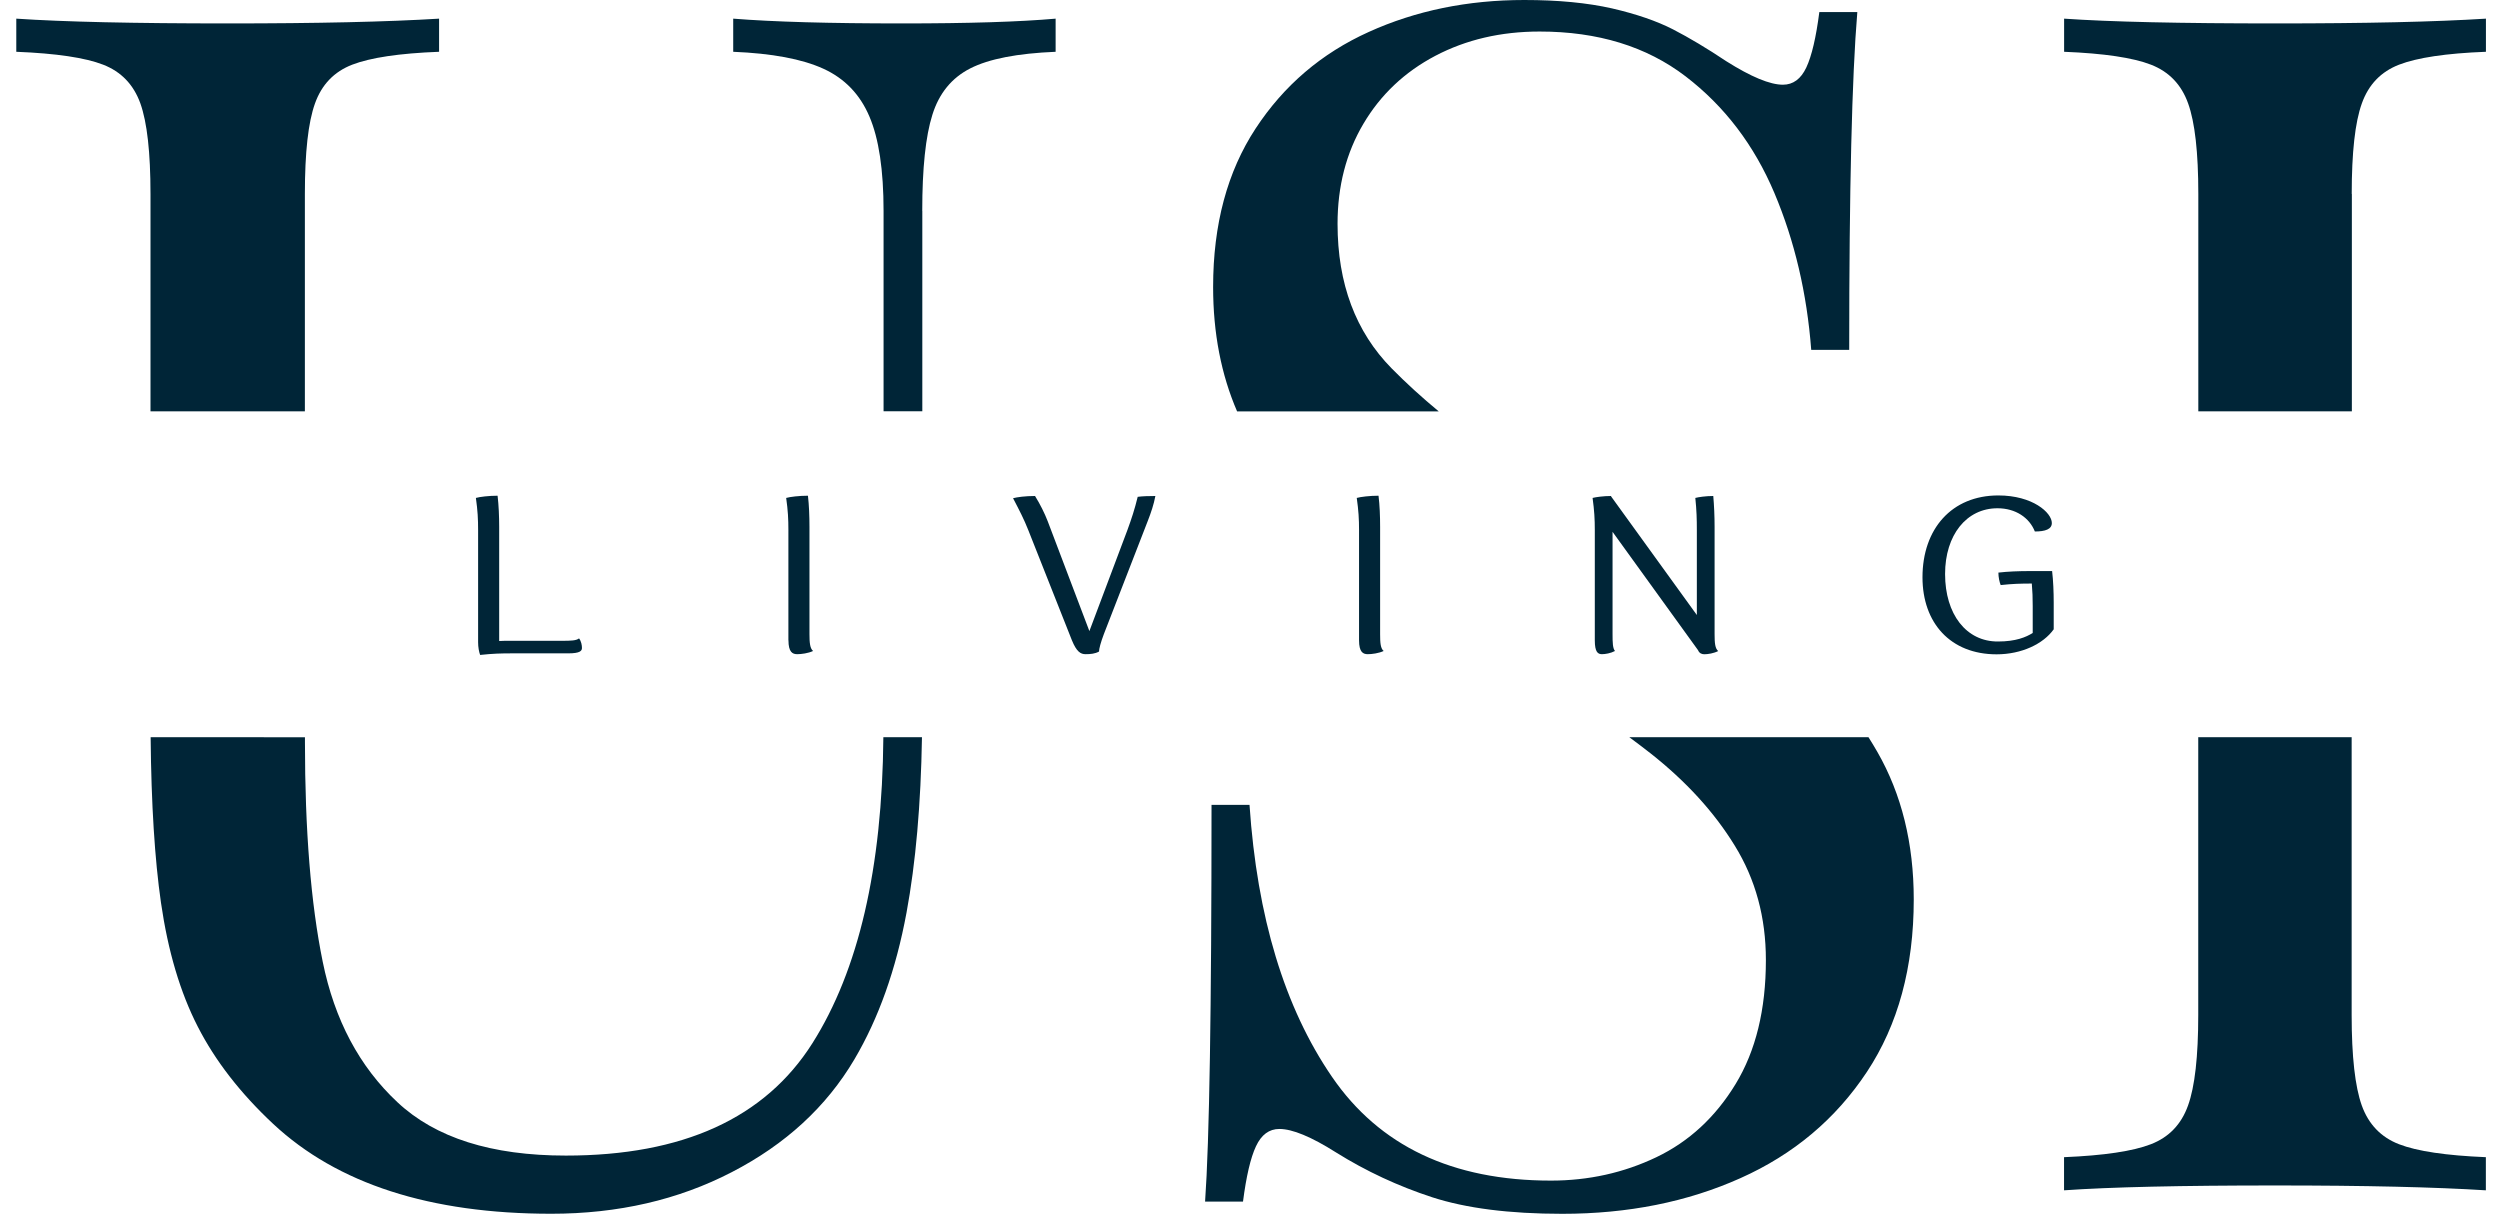 <svg xmlns="http://www.w3.org/2000/svg" xmlns:xlink="http://www.w3.org/1999/xlink" id="Layer_1" x="0px" y="0px" viewBox="0 0 360.64 175.1" style="enable-background:new 0 0 360.64 175.1;" xml:space="preserve"><style type="text/css">	.st0{fill:#002537;}</style><g>	<path class="st0" d="M117.19,150.5c-6.84,10.8-18.69,16.2-35.56,16.2c-10.73,0-18.82-2.56-24.3-7.7  c-5.48-5.12-9.08-11.89-10.78-20.28c-1.71-8.39-2.56-18.96-2.56-31.71v-0.66H21.73c0.09,9.63,0.59,17.6,1.49,23.86  c1.01,7,2.78,12.96,5.31,17.89c2.52,4.93,6.16,9.62,10.89,14.04c9.25,8.63,22.62,12.95,40.1,12.95c9.64,0,18.33-2,26.06-6.01  c7.74-4,13.63-9.42,17.67-16.26c3.49-5.91,6-12.96,7.52-21.16c1.33-7.2,2.07-15.64,2.23-25.32h-5.57  C127.27,125.24,123.86,139.96,117.19,150.5z"></path>	<path class="st0" d="M43.98,27.98c0-5.99,0.48-10.34,1.46-13.06c0.97-2.72,2.76-4.58,5.37-5.59c2.61-1.01,6.78-1.64,12.53-1.86  V2.69C55.87,3.15,45.72,3.38,32.9,3.38c-13.6,0-23.78-0.23-30.55-0.69v4.78c5.76,0.23,9.93,0.85,12.53,1.86  c2.6,1.01,4.39,2.87,5.37,5.59c0.97,2.72,1.46,7.07,1.46,13.06v31.36h22.27V27.98z"></path>	<path class="st0" d="M133.04,30.43c0-6.14,0.48-10.77,1.46-13.87c0.97-3.11,2.8-5.34,5.48-6.7c2.69-1.37,6.78-2.16,12.3-2.39V2.69  c-5.21,0.46-12.59,0.69-22.15,0.69c-10.48,0-18.6-0.23-24.36-0.69v4.78c5.6,0.23,9.93,1.04,13,2.44c3.07,1.4,5.28,3.69,6.64,6.88  c1.37,3.18,2.05,7.74,2.05,13.64v28.9h5.59V30.43z"></path>	<path class="st0" d="M238.07,108.65c5.13,4.04,9.2,8.48,12.18,13.34c3,4.86,4.49,10.35,4.49,16.5c0,7.15-1.46,13.11-4.37,17.89  c-2.91,4.78-6.72,8.3-11.42,10.55c-4.7,2.25-9.78,3.38-15.22,3.38c-14.22,0-24.75-4.99-31.59-14.98  c-6.84-9.98-10.8-23.06-11.89-39.22h-5.48c0,29.45-0.31,48.53-0.93,57.23h5.47c0.47-3.65,1.09-6.31,1.87-7.98  c0.78-1.67,1.9-2.5,3.38-2.5c1.87,0,4.59,1.12,8.16,3.38c4.35,2.72,8.98,4.87,13.87,6.47c4.9,1.59,11.15,2.39,18.77,2.39  c9.48,0,18.05-1.71,25.7-5.14c7.66-3.42,13.74-8.52,18.25-15.33c4.5-6.8,6.76-15.1,6.76-24.88c0-8.08-1.75-15.18-5.25-21.28  c-0.41-0.72-0.84-1.42-1.28-2.12h-34.5C236.1,107.13,237.12,107.91,238.07,108.65z"></path>	<path class="st0" d="M200.76,53.15c-5.2-5.28-7.81-12.23-7.81-20.86c0-5.43,1.25-10.25,3.74-14.45c2.48-4.19,5.94-7.46,10.37-9.79  c4.44-2.33,9.44-3.5,15.04-3.5c8.4,0,15.41,2.15,21.05,6.46c5.63,4.31,9.9,9.93,12.82,16.84c2.92,6.92,4.69,14.46,5.31,22.62h5.48  c0-23.16,0.39-39.4,1.17-48.73h-5.48c-0.47,3.65-1.09,6.31-1.87,7.98c-0.78,1.67-1.91,2.5-3.38,2.5c-1.87,0-4.59-1.13-8.16-3.38  c-2.8-1.87-5.37-3.4-7.69-4.6c-2.34-1.2-5.27-2.21-8.81-3.03C229,0.41,224.78,0,219.89,0c-8.16,0-15.64,1.53-22.44,4.61  c-6.8,3.07-12.24,7.71-16.32,13.93c-4.08,6.22-6.13,13.83-6.13,22.86c0,6.67,1.17,12.65,3.46,17.95h29.09  C205.15,57.36,202.88,55.3,200.76,53.15z"></path>	<path class="st0" d="M339.25,27.98c0-5.99,0.48-10.34,1.46-13.06c0.97-2.72,2.76-4.58,5.37-5.59c2.61-1.01,6.78-1.64,12.53-1.86  V2.69c-7.3,0.46-17.41,0.69-30.31,0.69c-13.75,0-23.94-0.23-30.54-0.69v4.78c5.75,0.23,9.93,0.85,12.53,1.86  c2.6,1.01,4.39,2.87,5.36,5.59c0.98,2.72,1.47,7.07,1.47,13.06v31.36h22.15V27.98z"></path>	<path class="st0" d="M317.11,106.35v40.07c0,5.98-0.49,10.33-1.47,13.05c-0.97,2.72-2.75,4.58-5.36,5.59  c-2.6,1.01-6.78,1.63-12.53,1.87v4.78c6.69-0.47,16.87-0.7,30.54-0.7c12.9,0,23.01,0.24,30.31,0.7v-4.78  c-5.75-0.24-9.93-0.86-12.53-1.87c-2.6-1.01-4.39-2.87-5.37-5.59c-0.97-2.72-1.46-7.07-1.46-13.05v-40.07H317.11z"></path></g><path class="st0" d="M81.98,94.25c1.7,0,1.97-0.36,1.97-0.78c0-0.38-0.1-0.97-0.42-1.38c-0.38,0.32-1.16,0.35-2.45,0.35h-7.65 c-0.48,0-0.94,0-1.42,0.03V76c0-1.51-0.07-3.13-0.23-4.49c-1.25,0-2.59,0.16-3.13,0.32c0.26,1.85,0.32,3.04,0.32,4.65v16.18 c0,0.69,0.13,1.39,0.29,1.82c1.83-0.2,3.04-0.23,4.65-0.23H81.98z"></path><path class="st0" d="M113.74,92.37c0,1.71,0.59,2,1.26,2c0.61,0,1.59-0.13,2.29-0.46c-0.44-0.38-0.52-1.16-0.52-2.45V76 c0-1.51-0.06-3.13-0.22-4.49c-1.26,0-2.59,0.16-3.14,0.32c0.26,1.85,0.32,3.04,0.32,4.65V92.37z"></path><path class="st0" d="M154.63,92.37c0.68,1.65,1.25,2,1.97,2c0.71,0,1.36-0.06,1.94-0.38c0-0.39,0.25-1.33,0.7-2.52l6.33-16.31 c0.48-1.23,0.88-2.42,1.1-3.61c-1.06,0-1.84,0.03-2.55,0.12c-0.45,1.84-0.87,3.11-1.48,4.78l-5.49,14.59l-6-15.82 c-0.46-1.19-1.1-2.48-1.84-3.67c-1.39,0-2.58,0.16-3.17,0.32c0.94,1.81,1.56,2.99,2.2,4.61L154.63,92.37z"></path><path class="st0" d="M196.05,92.37c0,1.71,0.58,2,1.26,2c0.61,0,1.58-0.13,2.29-0.46c-0.45-0.38-0.51-1.16-0.51-2.45V76 c0-1.51-0.06-3.13-0.23-4.49c-1.26,0-2.58,0.16-3.14,0.32c0.26,1.85,0.33,3.04,0.33,4.65V92.37z"></path><path class="st0" d="M230.06,92.37c0,1.71,0.45,2,1.03,2c0.48,0,1.26-0.13,1.88-0.46c-0.32-0.38-0.35-1.16-0.35-2.45V76.72 l12.33,17.07c0.19,0.46,0.55,0.59,0.91,0.59c0.52,0,1.35-0.13,2-0.46c-0.45-0.38-0.52-1.16-0.52-2.45V76c0-1.51-0.07-3.1-0.19-4.45 c-1.07,0-2.14,0.16-2.59,0.28c0.19,1.85,0.22,3.04,0.22,4.65v12.24l-12.37-17.11v-0.06c-1.09,0-2.22,0.16-2.67,0.28 c0.25,1.85,0.32,3.04,0.32,4.65V92.37z"></path><path class="st0" d="M280.59,82.81c0-5.65,3.1-9.49,7.56-9.49c2.64,0,4.61,1.38,5.39,3.35c1.51,0,2.45-0.33,2.45-1.22 c0-1.49-2.77-3.98-7.72-3.98c-6.71,0-10.94,4.81-10.94,11.81c0,6.59,4.04,11.11,10.69,11.11c3.62,0,6.75-1.51,8.24-3.61v-3.85 c0-1.51-0.07-3.2-0.23-4.55h-3.26c-1.51,0-3.13,0.06-4.49,0.22c0,0.67,0.16,1.39,0.33,1.8c1.74-0.19,2.95-0.22,4.49-0.22 c0.1,1.13,0.13,2.1,0.13,3.23v3.9c-0.97,0.61-2.45,1.23-5,1.23C283.63,92.57,280.59,88.59,280.59,82.81z"></path></svg>
